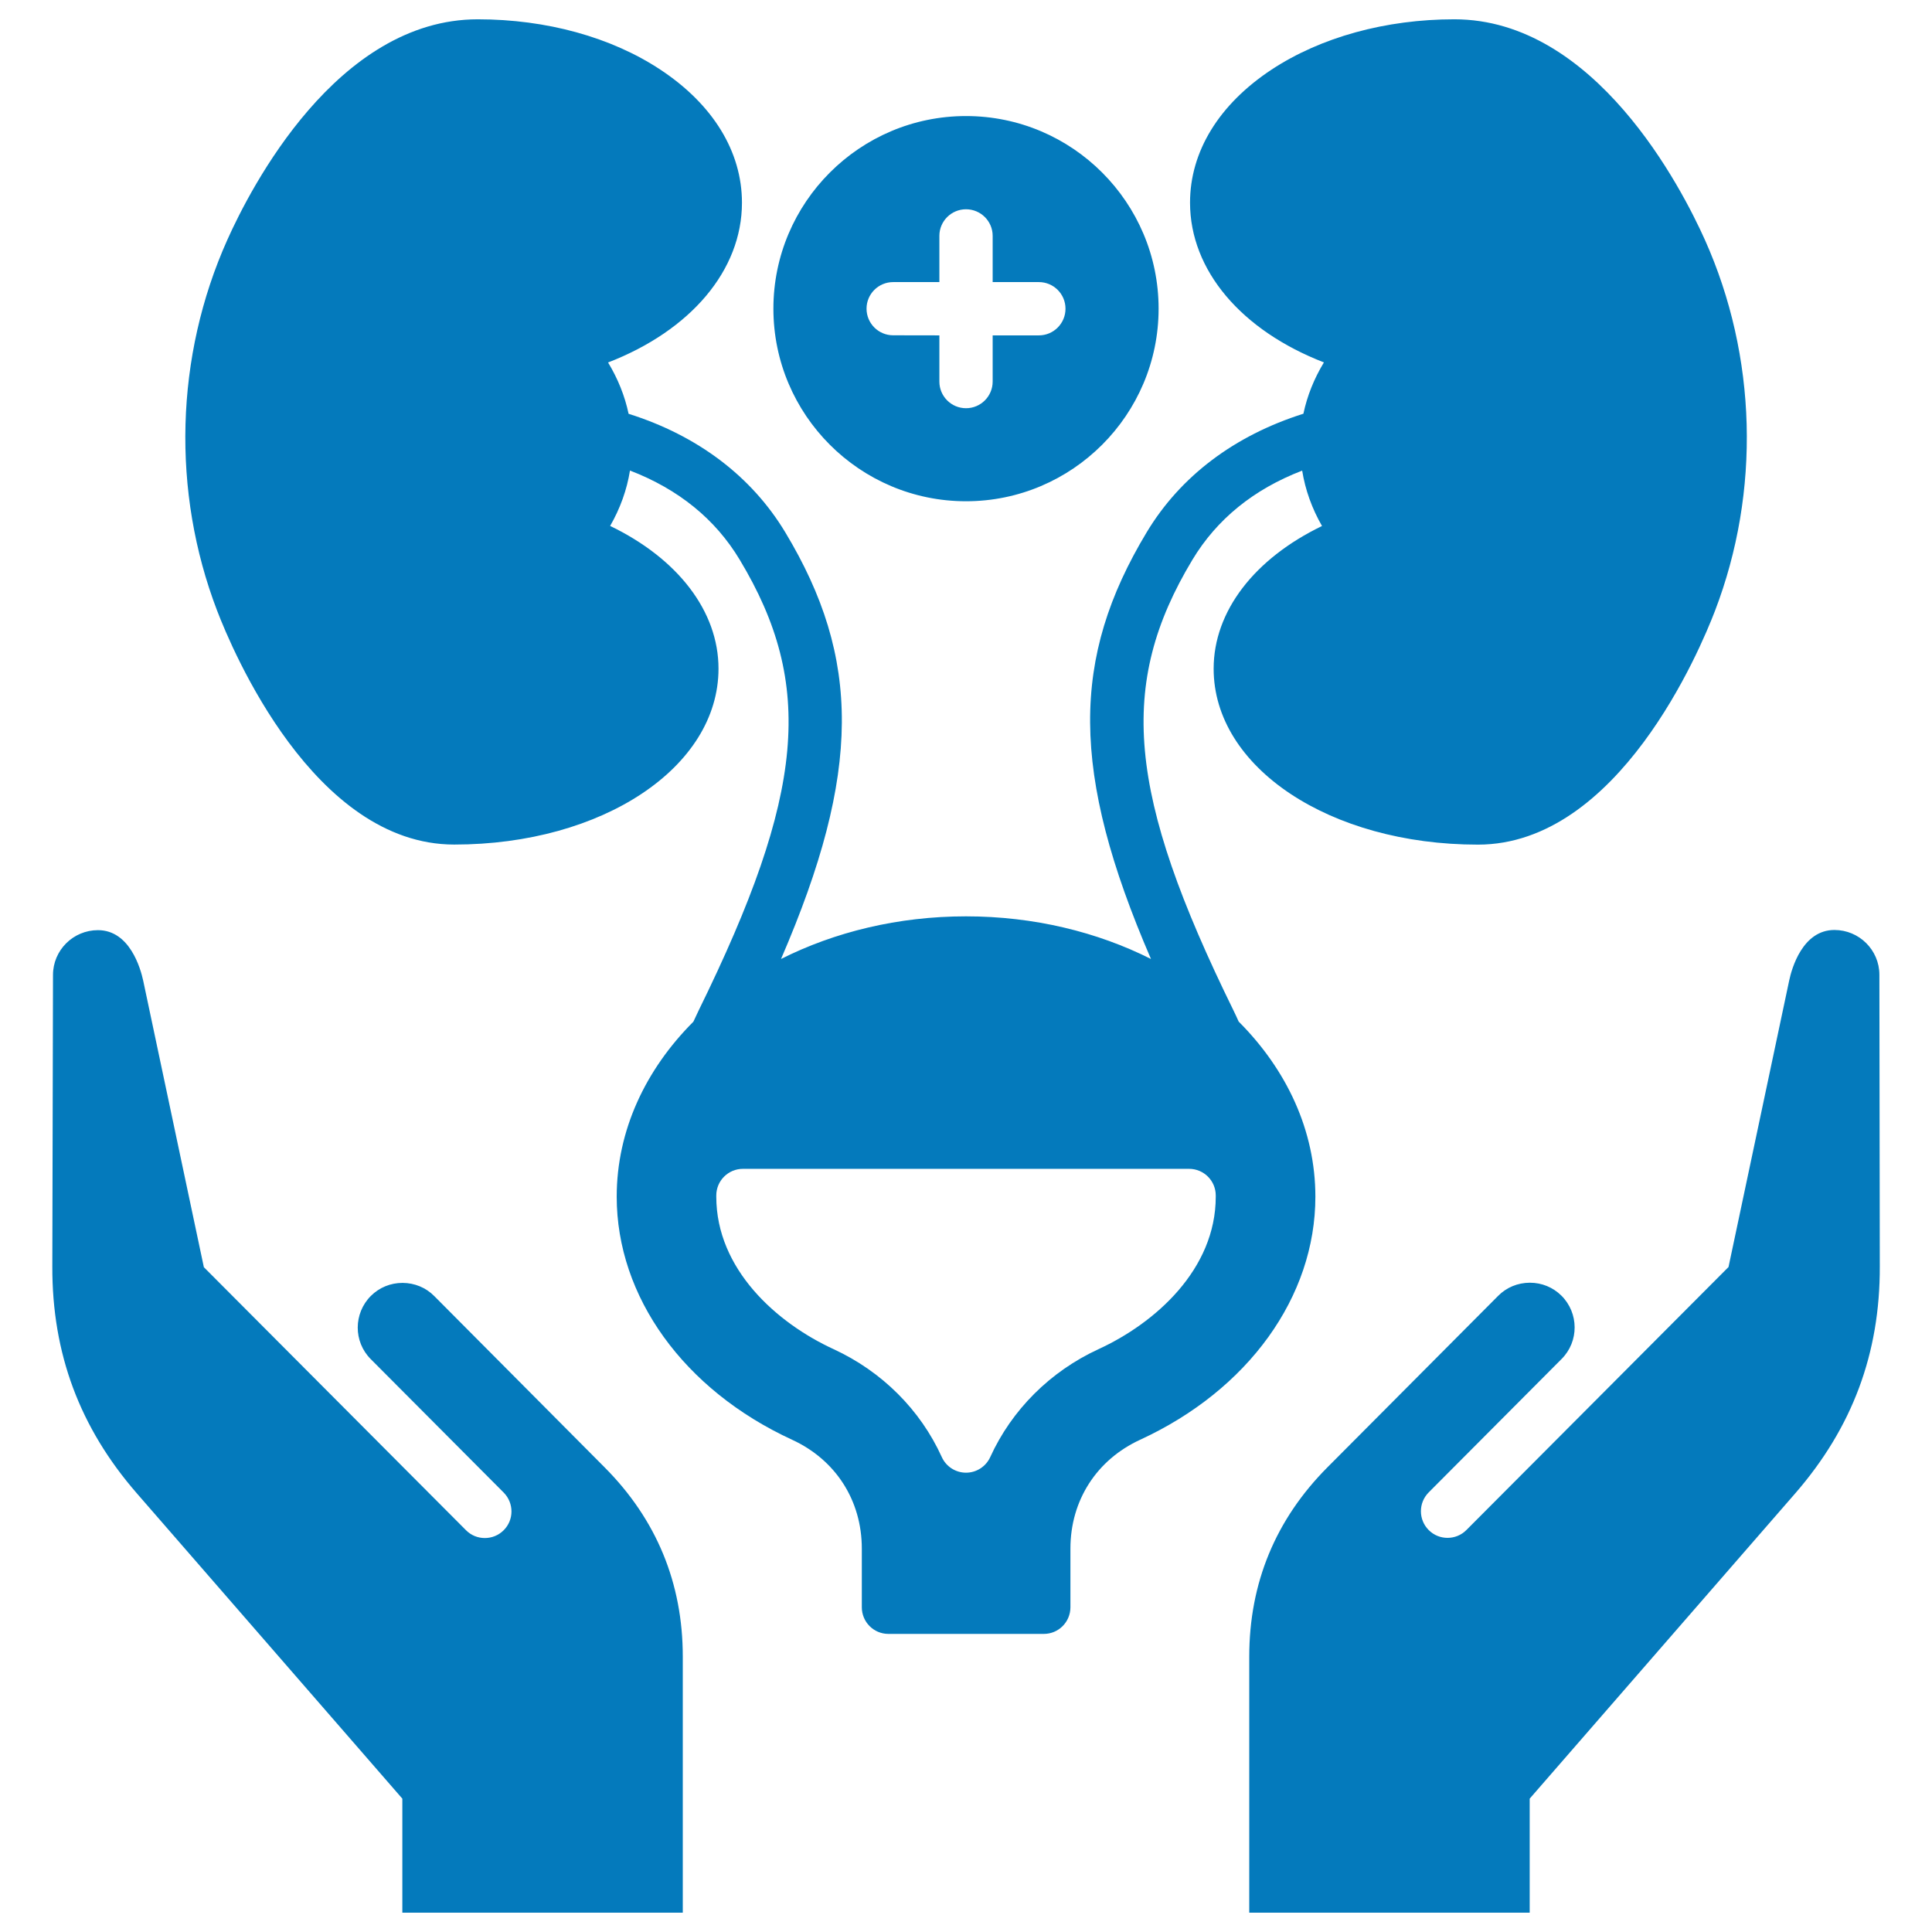<?xml version="1.0" encoding="UTF-8"?><svg xmlns="http://www.w3.org/2000/svg" width="100px" height="100px" version="1.1" viewBox="0 0 100 100" aria-hidden="true" style="fill:url(#CerosGradient_id3ceb104f3);"><defs><linearGradient class="cerosgradient" data-cerosgradient="true" id="CerosGradient_id3ceb104f3" gradientUnits="userSpaceOnUse" x1="50%" y1="100%" x2="50%" y2="0%"><stop offset="0%" stop-color="#047ABC"/><stop offset="100%" stop-color="#047ABC"/></linearGradient><linearGradient/></defs>
 <path d="m50 25.945c5.496 0 9.969-4.473 9.969-9.969 0-5.496-4.469-9.969-9.969-9.969-5.496 0-9.969 4.473-9.969 9.969 0 5.496 4.473 9.969 9.969 9.969zm-3.769-11.344h2.391v-2.394c0-0.758 0.617-1.375 1.379-1.375s1.379 0.617 1.379 1.375v2.394h2.391c0.762 0 1.379 0.617 1.379 1.379s-0.617 1.379-1.379 1.379h-2.391v2.391c0 0.762-0.617 1.379-1.379 1.379s-1.379-0.617-1.379-1.379v-2.391l-2.391-0.004c-0.762 0-1.379-0.617-1.379-1.379 0-0.758 0.617-1.375 1.379-1.375zm17.887 38.285c-0.09-0.199-0.18-0.398-0.277-0.594-5.496-11.191-6.012-16.855-2.121-23.32 1.266-2.102 3.172-3.648 5.68-4.613 0.16 0.992 0.504 1.957 1.027 2.867-3.5 1.688-5.609 4.414-5.609 7.387 0 5.106 6.008 9.105 13.68 9.105 7.269 0 11.496-10.082 12.27-12.102 2.367-6.176 2.176-13.176-0.523-19.203-1.203-2.68-5.68-11.414-12.969-11.414-3.551 0-6.91 0.926-9.457 2.602-2.723 1.797-4.223 4.242-4.223 6.887 0 3.508 2.66 6.617 6.93 8.27-0.512 0.844-0.867 1.734-1.062 2.656-3.57 1.129-6.363 3.234-8.109 6.133-3.926 6.519-3.961 12.414 0.219 22.09-2.777-1.398-6.062-2.207-9.574-2.207-3.516 0-6.797 0.809-9.574 2.207 4.18-9.672 4.141-15.57 0.219-22.086-1.746-2.898-4.539-5.008-8.109-6.133-0.195-0.922-0.551-1.812-1.062-2.656 4.269-1.652 6.93-4.766 6.93-8.27 0-2.644-1.5-5.09-4.223-6.887-2.539-1.68-5.898-2.606-9.449-2.606-7.289 0-11.766 8.734-12.965 11.414-2.703 6.027-2.894 13.027-0.527 19.199 0.773 2.019 5 12.102 12.27 12.102 7.672 0 13.68-4 13.68-9.105 0-2.973-2.109-5.699-5.609-7.387 0.523-0.91 0.867-1.871 1.027-2.867 2.508 0.965 4.418 2.512 5.68 4.617 3.891 6.465 3.375 12.129-2.121 23.32-0.094 0.195-0.188 0.391-0.277 0.59-2.481 2.484-3.969 5.633-3.969 9.059 0 5.18 3.477 10 9.074 12.578 2.262 1.039 3.613 3.148 3.613 5.637v3.035c0 0.762 0.613 1.379 1.375 1.379h8.047c0.762 0 1.375-0.617 1.375-1.379v-3.035c0-2.488 1.352-4.598 3.613-5.637 5.594-2.578 9.066-7.398 9.066-12.578 0-3.422-1.484-6.57-3.961-9.055zm-1.191 9.055c0 3.766-3.137 6.547-6.074 7.894-2.496 1.152-4.484 3.137-5.598 5.582-0.223 0.492-0.715 0.809-1.254 0.809s-1.031-0.316-1.254-0.809c-1.109-2.445-3.098-4.43-5.602-5.586-2.934-1.348-6.07-4.129-6.07-7.894v-0.059c0-0.762 0.617-1.379 1.379-1.379h23.094c0.762 0 1.379 0.617 1.379 1.379zm34.371 3.617c0.012 4.496-1.422 8.332-4.367 11.727l-13.754 15.812v5.902h-14.516v-13.254c0-3.805 1.363-7.102 4.051-9.801l8.832-8.871c0.434-0.438 1.012-0.676 1.633-0.68h0.008c0.621 0 1.199 0.238 1.637 0.672 0.902 0.902 0.91 2.367 0.012 3.269l-0.004 0.004-6.883 6.91c-0.535 0.539-0.535 1.41 0.004 1.949 0.27 0.27 0.621 0.402 0.973 0.402s0.707-0.133 0.977-0.406l7.086-7.109c0.004-0.004 0.004-0.008 0.008-0.008l6.473-6.496 3.141-14.832c0.129-0.613 0.688-2.613 2.34-2.613 1.281 0 2.324 1.035 2.328 2.312zm-66.004 10.391c2.684 2.695 4.047 5.992 4.047 9.801v13.25h-14.516v-5.902l-13.75-15.812c-2.949-3.394-4.379-7.227-4.367-11.727l0.035-15.102c0.004-1.277 1.047-2.312 2.328-2.312 1.652 0 2.207 2 2.34 2.609l3.141 14.836 6.473 6.496 0.008 0.008 7.086 7.109c0.27 0.273 0.621 0.406 0.977 0.406 0.352 0 0.703-0.133 0.973-0.402 0.539-0.535 0.539-1.406 0.004-1.949l-6.883-6.91-0.004-0.004c-0.898-0.902-0.891-2.367 0.012-3.269 0.438-0.434 1.016-0.672 1.637-0.672h0.008c0.617 0.004 1.199 0.242 1.633 0.68z" style="fill:url(#CerosGradient_id3ceb104f3);"/>
</svg>